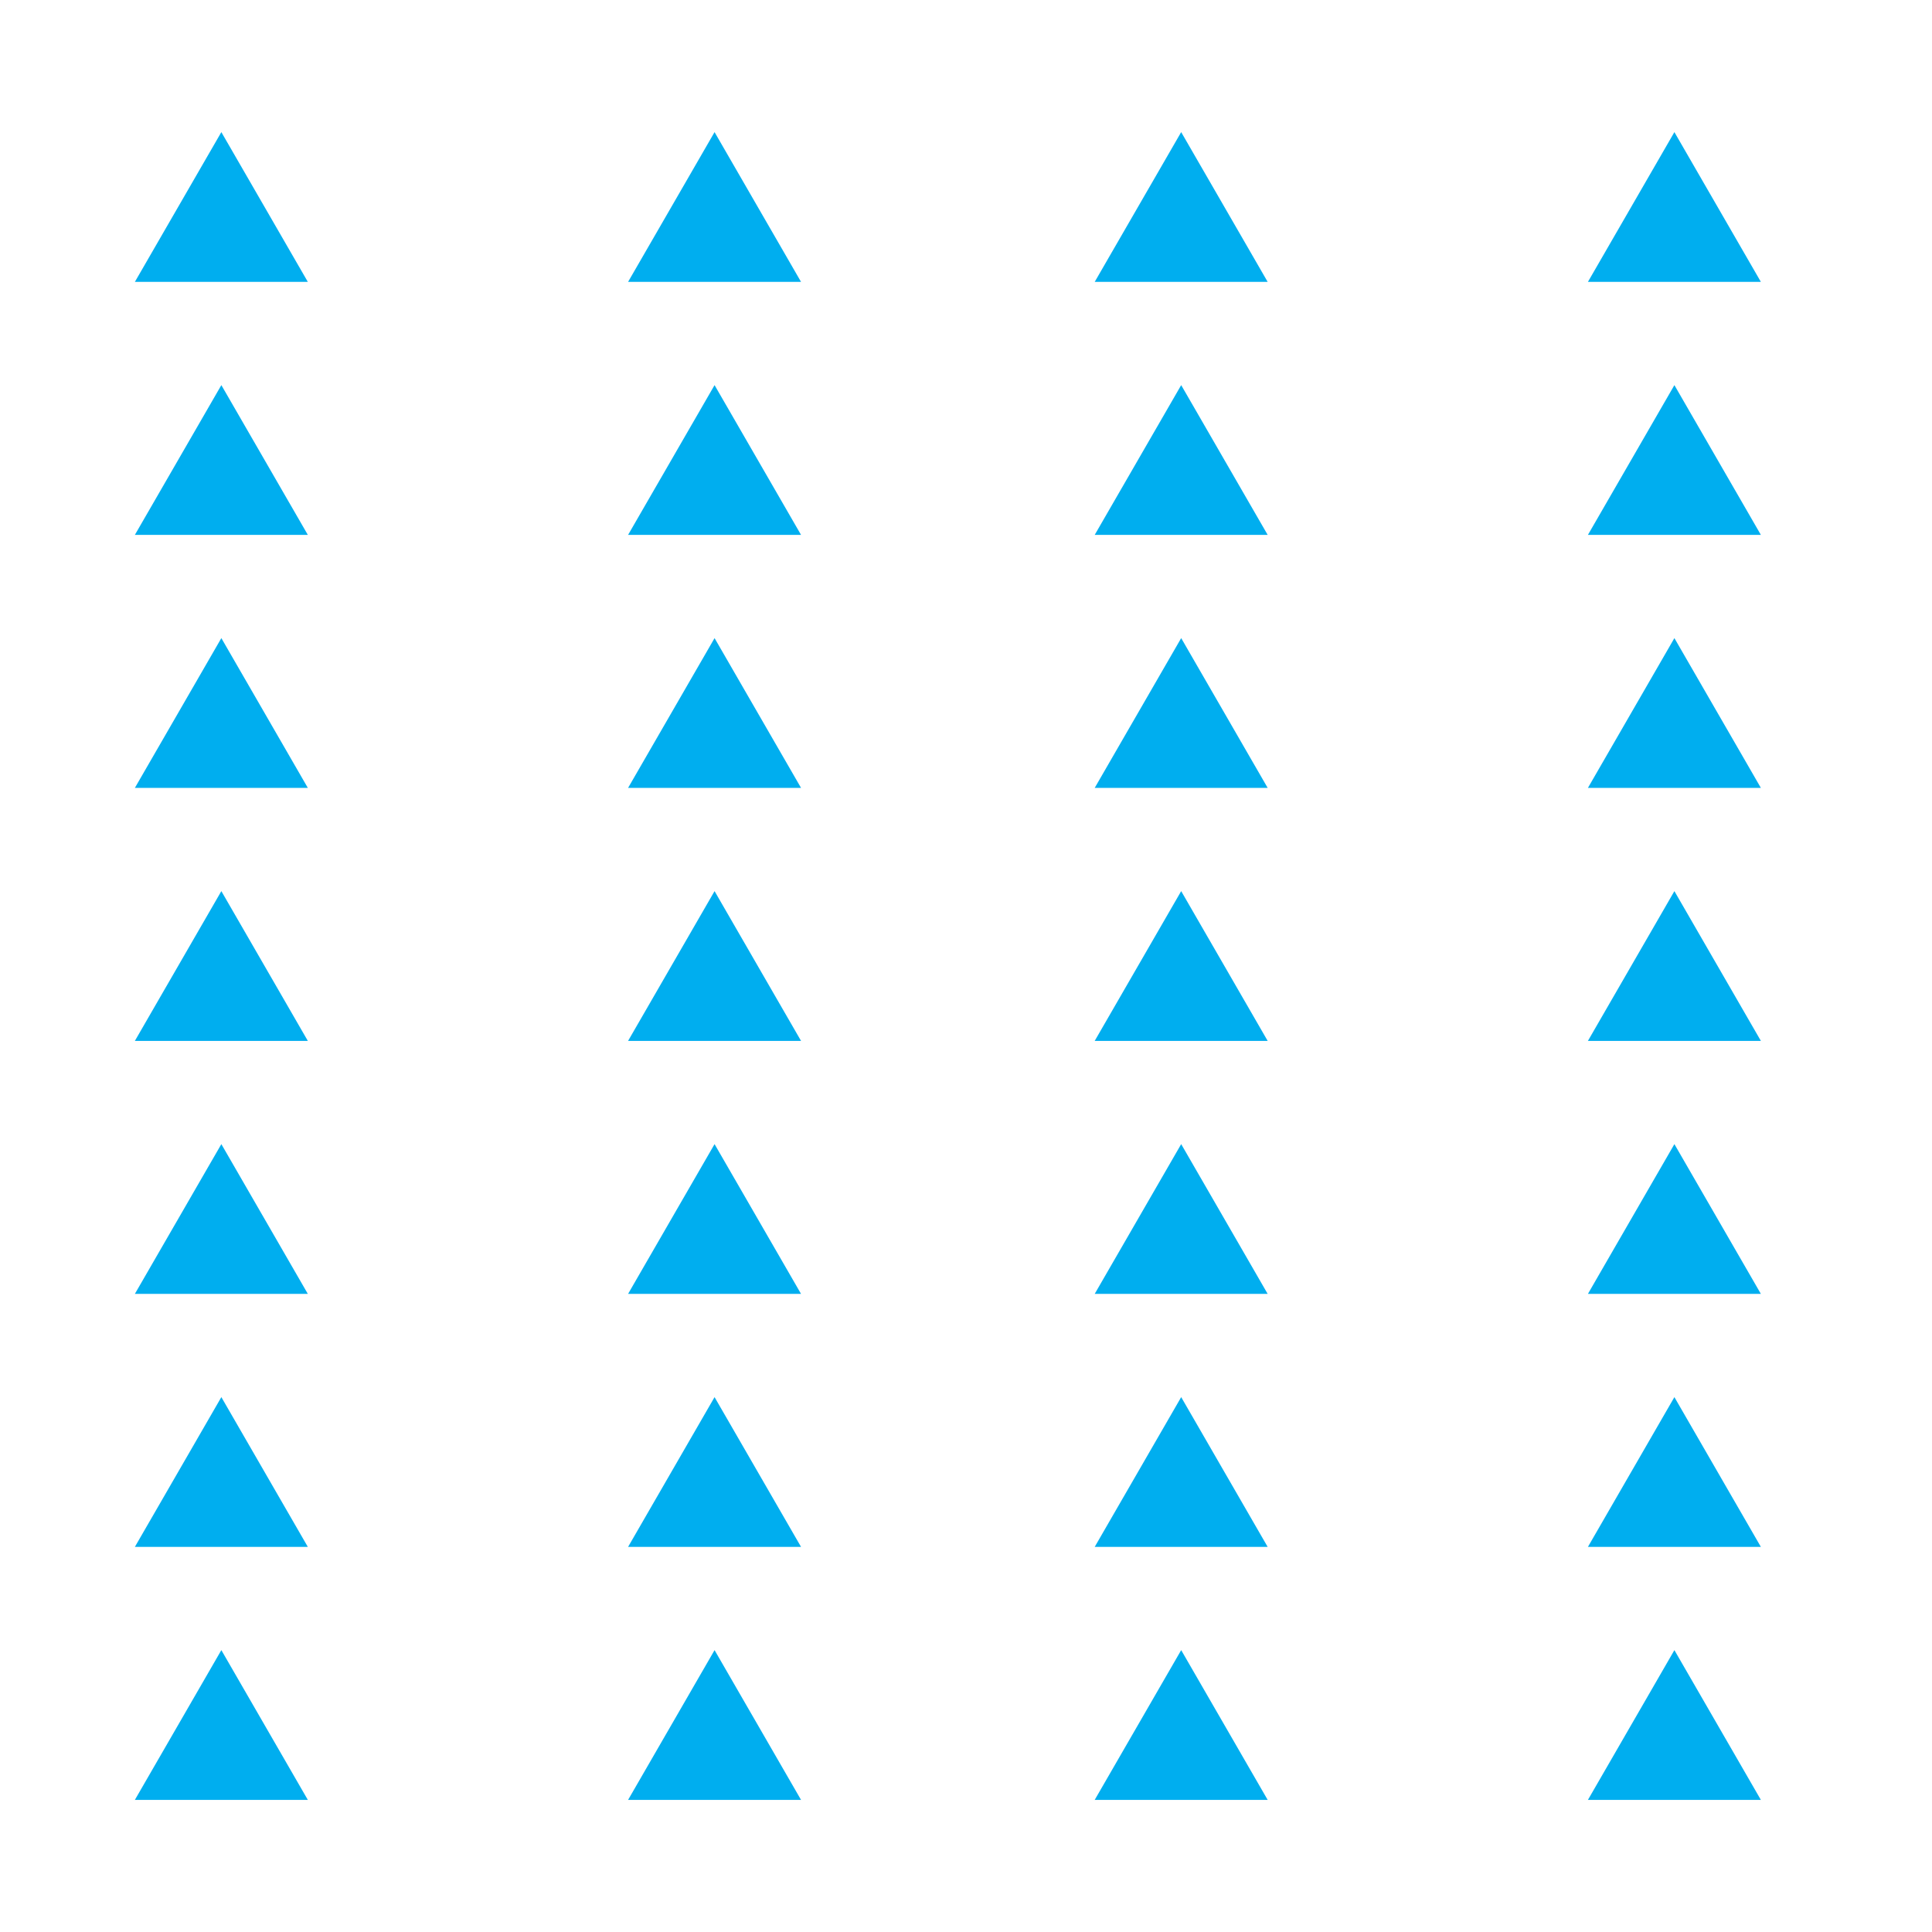 <svg xmlns="http://www.w3.org/2000/svg" viewBox="0 0 2100 2100" xmlns:v="https://vecta.io/nano"><path d="M146.6 306.4h188l-94-162.8-94 162.8zm536.1 0h188l-94-162.8-94 162.8zm507.2 0h188l-94-162.8-94 162.8zM1820 143.6l-94 162.8h188l-94-162.8zM146.6 581.4h188l-94-162.8-94 162.8zm536.1 0h188l-94-162.8-94 162.8zm507.2 0h188l-94-162.8-94 162.8zm536.1 0h188l-94-162.8-94 162.8zm-1579.4 275h188l-94-162.8-94 162.8zm536.1 0h188l-94-162.8-94 162.8zm507.2 0h188l-94-162.8-94 162.8zm536.1 0h188l-94-162.8-94 162.8zm-1579.4 275h188l-94-162.8-94 162.8zm536.1 0h188l-94-162.8-94 162.8zm507.2 0h188l-94-162.8-94 162.8zm536.1 0h188l-94-162.8-94 162.8zm-1579.4 275h188l-94-162.8-94 162.8zm536.1 0h188l-94-162.8-94 162.8zm507.2 0h188l-94-162.8-94 162.8zm536.1 0h188l-94-162.8-94 162.8zm-1579.4 275h188l-94-162.8-94 162.8zm536.1 0h188l-94-162.8-94 162.8zm507.2 0h188l-94-162.8-94 162.8zm536.1 0h188l-94-162.8-94 162.8zm-1579.4 275h188l-94-162.8-94 162.8zm536.1 0h188l-94-162.8-94 162.8zm507.2 0h188l-94-162.8-94 162.8zm536.1 0h188l-94-162.8-94 162.8z" fill="#00aeef"/></svg>